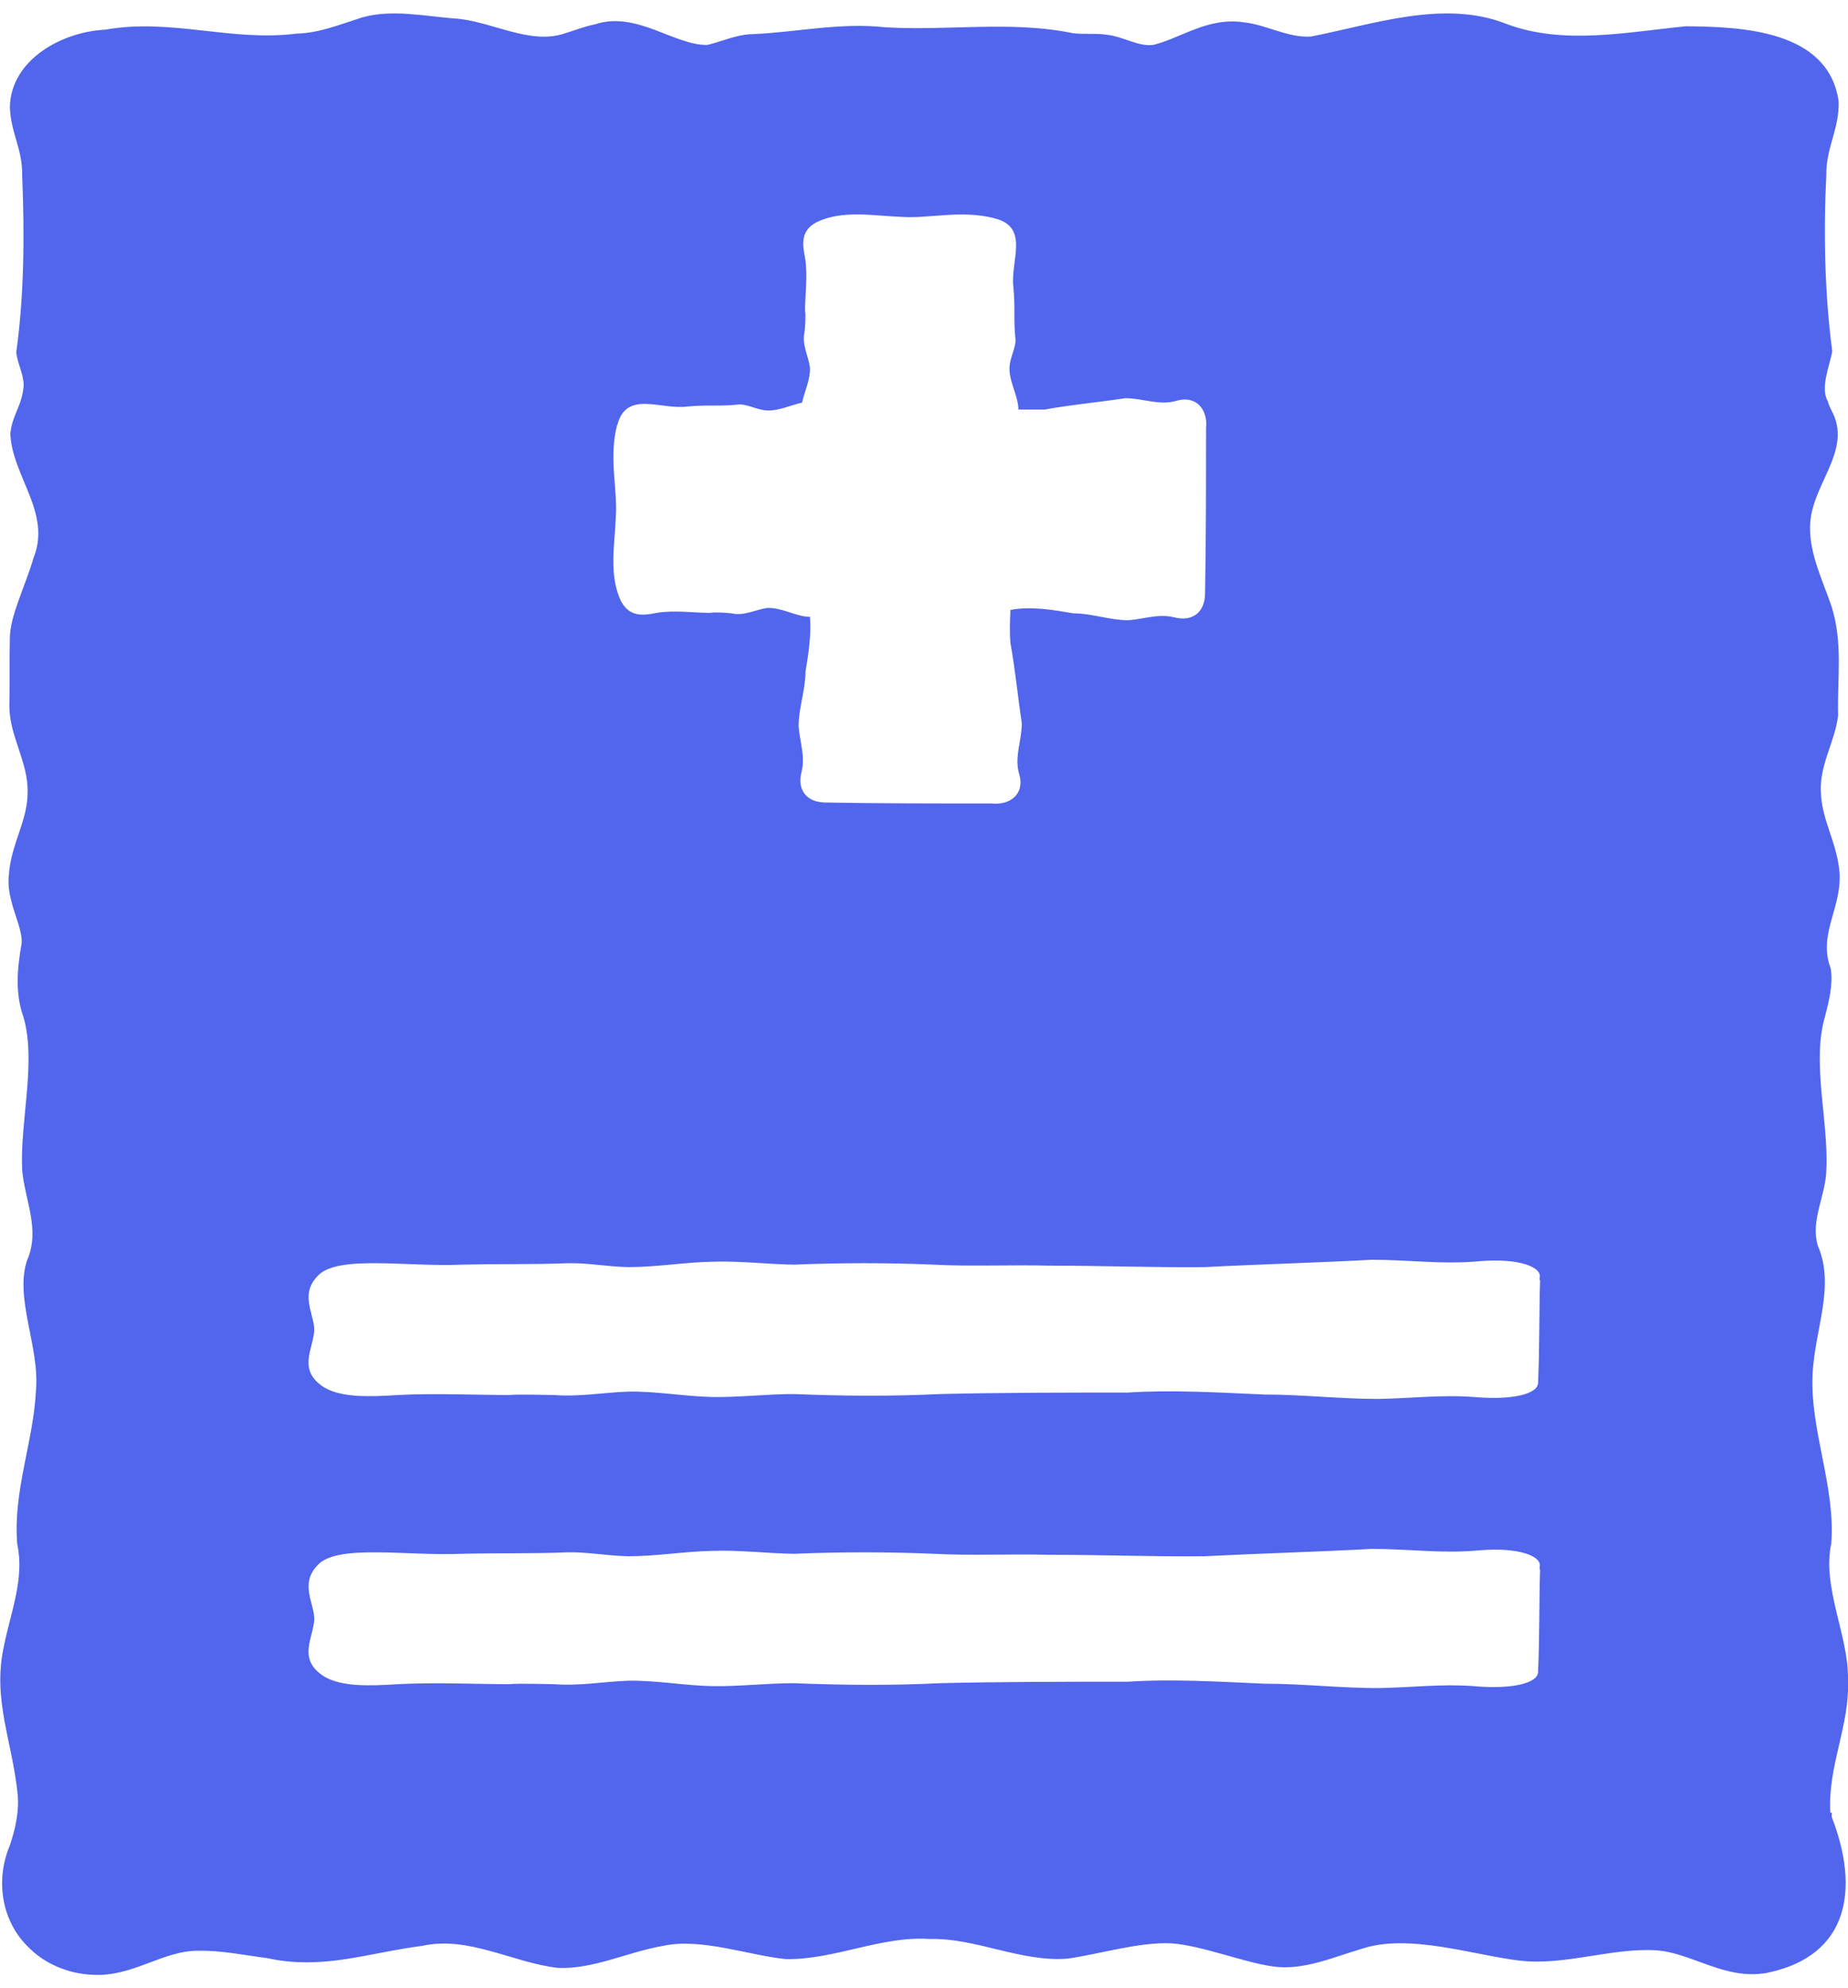 <svg xmlns="http://www.w3.org/2000/svg" width="66" height="71" viewBox="0 0 66 71" fill="none"><path d="M65.367 64.725C65.278 63.01 66.07 61.645 66 59.947C66.017 58.39 65.067 56.693 65.402 55.117C65.56 53.087 64.645 51.093 64.733 49.08C64.821 47.435 65.543 45.93 64.927 44.495C64.645 43.585 65.208 42.693 65.226 41.782C65.314 40.05 64.698 37.95 65.173 36.322C65.314 35.763 65.472 35.185 65.384 34.59C64.927 33.365 65.754 32.472 65.701 31.212C65.63 30.11 65.05 29.288 65.032 28.273C64.979 27.31 65.543 26.47 65.648 25.543C65.613 24.212 65.824 22.988 65.419 21.675C65.12 20.782 64.627 19.802 64.645 18.823C64.645 17.317 66.211 16.093 65.402 14.64C65.367 14.57 65.296 14.412 65.278 14.325C64.997 13.852 65.349 13.065 65.437 12.54C65.173 10.545 65.12 8.358 65.226 6.24C65.208 5.295 65.701 4.578 65.666 3.615C65.296 1.078 62.217 0.955 60.211 0.938C58.082 1.148 55.83 1.62 53.789 0.85C51.572 -0.025 49.056 0.868 46.821 1.305C45.994 1.358 45.237 0.885 44.428 0.798C43.126 0.605 42.194 1.358 41.191 1.603C40.627 1.673 40.152 1.305 39.484 1.235C39.132 1.183 38.692 1.235 38.305 1.183C36.088 0.728 33.836 1.113 31.601 0.973C30.017 0.798 28.469 1.148 26.903 1.218C26.323 1.218 25.742 1.498 25.267 1.603C24.105 1.638 22.733 0.378 21.255 0.868C20.886 0.938 20.551 1.078 20.199 1.183C18.915 1.638 17.525 0.728 16.205 0.658C15.114 0.57 13.988 0.325 12.932 0.623C12.158 0.868 11.402 1.183 10.592 1.2C8.27 1.498 6.088 0.64 3.765 1.06C2.217 1.13 0.387 2.128 0.352 3.825C0.387 4.77 0.809 5.313 0.792 6.275C0.88 8.375 0.862 10.562 0.581 12.575C0.616 12.977 0.845 13.345 0.845 13.765C0.792 14.5 0.422 14.832 0.369 15.498C0.44 17.02 1.847 18.315 1.196 19.925C0.897 20.957 0.352 21.99 0.352 22.795C0.334 23.477 0.352 24.598 0.334 25.21C0.334 26.295 1.02 27.223 0.985 28.308C0.985 29.323 0.387 30.145 0.317 31.247C0.211 32.175 0.809 33.032 0.774 33.68C0.616 34.572 0.528 35.465 0.845 36.34C1.302 37.968 0.704 40.068 0.792 41.8C0.897 42.885 1.443 43.917 0.968 45.002C0.51 46.367 1.425 48.1 1.284 49.657C1.196 51.477 0.457 53.263 0.616 55.135C0.88 56.377 0.387 57.55 0.141 58.775C-0.282 60.7 0.44 62.153 0.633 64.095C0.686 64.707 0.545 65.32 0.352 65.897C-0.194 67.192 0.088 68.645 1.02 69.537C1.584 70.115 2.428 70.483 3.308 70.517C4.733 70.605 5.824 69.642 7.091 69.66C7.883 69.642 8.727 69.817 9.537 69.922C11.543 70.36 13.144 69.73 15.079 69.485C16.751 69.118 18.334 70.097 19.935 70.272C21.202 70.325 22.434 69.695 23.683 69.485C25.038 69.188 26.78 69.835 28.064 69.957C29.771 69.993 31.495 69.118 33.202 69.24C34.821 69.188 36.493 70.08 38.129 69.94C39.185 69.8 40.715 69.328 41.859 69.397C42.968 69.485 44.428 70.08 45.466 70.22C46.539 70.377 47.613 69.888 48.633 69.59C50.322 69.03 52.627 69.818 54.264 70.01C55.865 70.203 57.537 69.555 59.12 69.642C60.405 69.713 61.601 70.728 63.114 70.448C66.07 69.835 66.405 67.42 65.419 64.882V64.725H65.367ZM22.047 15.182C22.364 13.922 23.595 14.64 24.528 14.518C25.284 14.447 25.689 14.518 26.358 14.447C26.674 14.412 27.026 14.64 27.396 14.658C27.818 14.675 28.24 14.465 28.645 14.377C28.733 13.975 28.944 13.555 28.927 13.135C28.874 12.697 28.628 12.312 28.733 11.857C28.751 11.717 28.786 11.28 28.751 11.088C28.751 10.545 28.856 9.81 28.751 9.198C28.645 8.69 28.61 8.235 29.155 7.938C30.088 7.483 31.214 7.71 32.199 7.745C33.167 7.815 34.346 7.483 35.525 7.798C36.792 8.113 36.07 9.338 36.194 10.265C36.264 11.018 36.194 11.42 36.264 12.085C36.299 12.4 36.07 12.75 36.053 13.117C36.035 13.607 36.334 14.08 36.369 14.553C36.369 14.57 36.369 14.605 36.369 14.623C36.686 14.623 36.985 14.623 37.32 14.623C38.287 14.447 39.273 14.36 40.188 14.22C40.839 14.22 41.402 14.5 42.035 14.307C42.721 14.115 43.144 14.623 43.073 15.287V15.375C43.073 17.247 43.073 19.277 43.038 21.185C43.038 21.85 42.598 22.218 41.93 22.043C41.367 21.902 40.839 22.113 40.293 22.148C39.642 22.148 38.991 21.902 38.34 21.902C37.619 21.78 36.827 21.64 36.088 21.78C36.07 22.165 36.053 22.567 36.088 22.97C36.264 23.933 36.352 24.913 36.493 25.823C36.493 26.47 36.211 27.03 36.405 27.66C36.598 28.343 36.088 28.762 35.419 28.692H35.331C33.449 28.692 31.408 28.692 29.49 28.657C28.821 28.657 28.452 28.22 28.628 27.555C28.768 26.995 28.557 26.47 28.522 25.927C28.522 25.28 28.768 24.633 28.768 23.985C28.874 23.355 28.979 22.672 28.927 22.025C28.909 22.025 28.891 22.025 28.856 22.025C28.381 21.99 27.906 21.692 27.413 21.71C26.974 21.762 26.587 22.008 26.129 21.902C25.988 21.885 25.548 21.85 25.355 21.885C24.809 21.885 24.07 21.78 23.454 21.885C22.944 21.99 22.487 22.025 22.188 21.483C21.73 20.555 21.959 19.435 21.994 18.455C22.064 17.492 21.73 16.32 22.047 15.148V15.182ZM55.003 56.045C54.968 57.218 54.985 58.495 54.932 59.685C54.95 60.105 54.017 60.333 52.627 60.21C51.466 60.123 50.375 60.263 49.214 60.28C47.859 60.28 46.504 60.123 45.15 60.123C43.566 60.053 41.859 59.947 40.276 60.053C38.094 60.053 35.736 60.053 33.572 60.105C31.777 60.193 30.105 60.175 28.346 60.105C27.396 60.105 26.358 60.227 25.443 60.21C24.457 60.193 23.454 60 22.434 60.017C21.501 60.053 20.71 60.21 19.777 60.14C19.495 60.14 18.563 60.105 18.176 60.14C17.05 60.14 15.519 60.07 14.217 60.14C13.144 60.21 12.211 60.227 11.595 59.877C10.663 59.3 11.12 58.6 11.208 57.97C11.331 57.375 10.645 56.623 11.331 55.905C12 55.117 14.551 55.572 16.487 55.485C18.053 55.45 18.897 55.485 20.287 55.432C20.956 55.415 21.66 55.555 22.434 55.572C23.454 55.572 24.457 55.398 25.443 55.38C26.358 55.345 27.396 55.468 28.346 55.485C30.017 55.415 31.707 55.415 33.361 55.485C34.68 55.555 36.105 55.485 37.443 55.52C39.343 55.52 41.103 55.59 43.02 55.572C45.044 55.468 47.085 55.415 48.985 55.31C50.322 55.31 51.501 55.485 52.821 55.362C54.246 55.24 55.108 55.572 54.985 55.975V56.028L55.003 56.045ZM55.003 45.72C54.968 46.892 54.985 48.17 54.932 49.36C54.95 49.78 54.017 50.008 52.627 49.885C51.466 49.797 50.375 49.938 49.214 49.955C47.859 49.955 46.504 49.797 45.15 49.797C43.566 49.727 41.859 49.623 40.276 49.727C38.094 49.727 35.736 49.727 33.572 49.78C31.777 49.867 30.105 49.85 28.346 49.78C27.396 49.78 26.358 49.903 25.443 49.885C24.457 49.867 23.454 49.675 22.434 49.693C21.501 49.727 20.71 49.885 19.777 49.815C19.495 49.815 18.563 49.78 18.176 49.815C17.05 49.815 15.519 49.745 14.217 49.815C13.144 49.885 12.211 49.903 11.595 49.553C10.663 48.975 11.12 48.275 11.208 47.645C11.331 47.05 10.645 46.297 11.331 45.58C12 44.792 14.551 45.248 16.487 45.16C18.053 45.125 18.897 45.16 20.287 45.108C20.956 45.09 21.66 45.23 22.434 45.248C23.454 45.248 24.457 45.072 25.443 45.055C26.358 45.02 27.396 45.142 28.346 45.16C30.017 45.09 31.707 45.09 33.361 45.16C34.68 45.23 36.105 45.16 37.443 45.195C39.343 45.195 41.103 45.265 43.02 45.248C45.044 45.142 47.085 45.09 48.985 44.985C50.322 44.985 51.501 45.16 52.821 45.038C54.246 44.915 55.108 45.248 54.985 45.65V45.703L55.003 45.72Z" fill="#5166EC"></path></svg>